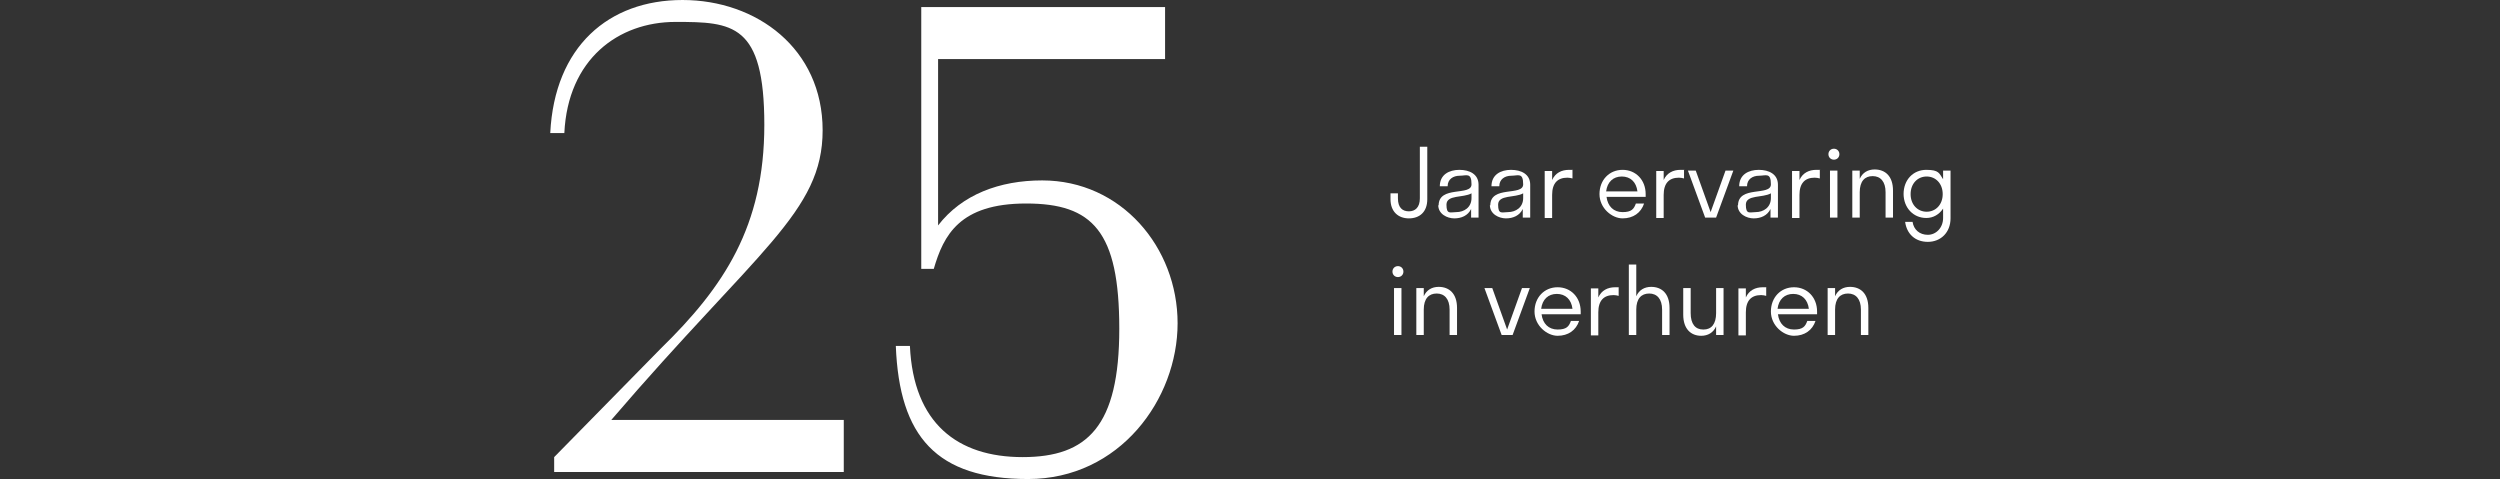 <svg xmlns="http://www.w3.org/2000/svg" id="uuid-96bbe7e3-f1cf-4bce-9e11-7c94616f1e33" viewBox="0 0 638.8 122.4"><rect x="0" y="0" width="638.8" height="122.4" fill="#333333" stroke="none"/><g id="uuid-81002a9e-b906-486f-ab7b-f39d4fd9d8fa"><g id="uuid-b60450c6-002c-4547-918e-e5587cdfd66d"><g><path d="M141.6,120.6v-3.8l27.2-27.7c16.2-15.8,26.5-31.3,26.5-57.2s-8.1-26.3-22.7-26.3-27.5,9.5-28.4,28.4h-3.6c1.1-22.1,14.9-34,33.8-34s35.8,12.4,35.8,33.3-16.6,30.4-54,74h59.4v13.3h-74Z" fill="#fff"></path><path d="M228.9,88.4h3.6c.9,19.8,12.2,28.4,28.8,28.4s24.7-7.9,24.7-32.8-6.8-32-23.8-32-21.1,8.1-23.6,16.7h-3.2V1.8h62.3v13.3h-58v42.5c6.1-7.9,15.7-11.5,26.6-11.5,20.2,0,34.6,17.1,34.6,36.5s-14.8,39.8-38.2,39.8-32.9-10.8-33.8-34Z" fill="#fff"></path></g></g><g id="uuid-c5fd8c2e-36e4-44e2-909d-3d8639d4ce2d"><g><path d="M364.7,37.6v13.3c0,3.3-2,4.9-4.7,4.9s-4.7-1.7-4.7-4.9v-1.5h1.9v1.3c0,2.4,1.2,3.3,2.8,3.3s2.8-1,2.8-3.3v-13.2h1.9Z" fill="#fff"></path><path d="M367.6,52.5c0-5.2,8.4-2.3,8.4-5.4s-1.3-2.2-3-2.2-3.1.9-3.1,2.7h-2c0-3,2.4-4.2,5-4.2s4.9,1.1,4.9,3.8v8.4h-1.9v-2.2c-.8,1.7-2.5,2.4-4.3,2.4s-4.1-1.1-4.1-3.4ZM372.1,54.2c2,0,3.9-1.2,3.9-3.6v-1.2c-2.1,1.2-6.4.3-6.4,2.9s1,1.9,2.5,1.9Z" fill="#fff"></path><path d="M380.8,52.5c0-5.2,8.4-2.3,8.4-5.4s-1.3-2.2-3-2.2-3.1.9-3.1,2.7h-2c0-3,2.4-4.2,5-4.2s4.9,1.1,4.9,3.8v8.4h-1.9v-2.2c-.8,1.7-2.5,2.4-4.3,2.4s-4.1-1.1-4.1-3.4ZM385.3,54.2c2,0,3.9-1.2,3.9-3.6v-1.2c-2.1,1.2-6.4.3-6.4,2.9s1,1.9,2.5,1.9Z" fill="#fff"></path><path d="M396.6,46c.8-1.8,2.4-2.6,4.3-2.6s.6,0,.9.1v2.1c-.4-.1-.8-.2-1.3-.2-2.5,0-3.9,1.4-3.9,4.4v5.9h-1.9v-12h1.9v2.4Z" fill="#fff"></path><path d="M410.5,50.3c.3,2.4,1.8,3.9,4.1,3.9s2.9-.8,3.4-2.2h2.1c-.8,2.4-2.8,3.8-5.5,3.8s-5.9-2.6-5.9-6.2,2.5-6.2,5.9-6.2,5.9,2.6,5.9,6.2,0,.4,0,.7h-9.8ZM410.5,48.9h7.9c-.3-2.4-1.8-3.8-4-3.8s-3.7,1.4-4,3.8Z" fill="#fff"></path><path d="M425.1,46c.8-1.8,2.4-2.6,4.3-2.6s.6,0,.9.1v2.1c-.4-.1-.8-.2-1.3-.2-2.5,0-3.9,1.4-3.9,4.4v5.9h-1.9v-12h1.9v2.4Z" fill="#fff"></path><path d="M435.7,55.6l-4.4-12h2l3.8,10.6,3.8-10.6h2l-4.4,12h-2.6Z" fill="#fff"></path><path d="M444.1,52.5c0-5.2,8.4-2.3,8.4-5.4s-1.3-2.2-3-2.2-3.1.9-3.1,2.7h-2c0-3,2.4-4.2,5-4.2s4.9,1.1,4.9,3.8v8.4h-1.9v-2.2c-.8,1.7-2.5,2.4-4.3,2.4s-4.1-1.1-4.1-3.4ZM448.6,54.2c2,0,3.9-1.2,3.9-3.6v-1.2c-2.1,1.2-6.4.3-6.4,2.9s1,1.9,2.5,1.9Z" fill="#fff"></path><path d="M459.8,46c.8-1.8,2.4-2.6,4.3-2.6s.6,0,.9.1v2.1c-.4-.1-.8-.2-1.3-.2-2.5,0-3.9,1.4-3.9,4.4v5.9h-1.9v-12h1.9v2.4Z" fill="#fff"></path><path d="M467.2,39.4c0-.8.6-1.4,1.4-1.4s1.4.6,1.4,1.4-.6,1.4-1.4,1.4-1.4-.6-1.4-1.4ZM467.6,55.6v-12h1.9v12h-1.9Z" fill="#fff"></path><path d="M478.5,45c-2,0-3.3,1.3-3.3,4.1v6.5h-1.9v-12h1.9v2.1c.7-1.6,2.1-2.4,3.8-2.4,2.7,0,4.7,1.7,4.7,5.4v6.9h-1.9v-6.5c0-2.7-1.3-4.1-3.3-4.1Z" fill="#fff"></path><path d="M486.4,49.6c0-3.7,2.5-6.2,5.8-6.2s3.3.9,4.3,2.4v-2.2h1.9v12.2c0,3.6-2.5,6-5.8,6s-5.4-2.1-5.8-5.1h1.9c.3,2,1.8,3.3,3.9,3.3s3.9-1.8,3.9-4.3v-2.4c-1,1.5-2.5,2.4-4.3,2.4-3.3,0-5.8-2.6-5.8-6.2ZM496.4,49.6c0-2.7-1.8-4.5-4.1-4.5s-4.1,1.8-4.1,4.5,1.8,4.5,4.1,4.5,4.1-1.8,4.1-4.5Z" fill="#fff"></path></g><g><path d="M355.8,69.4c0-.8.6-1.4,1.4-1.4s1.4.6,1.4,1.4-.6,1.4-1.4,1.4-1.4-.6-1.4-1.4ZM356.2,85.6v-12h1.9v12h-1.9Z" fill="#fff"></path><path d="M367.1,75c-2,0-3.3,1.3-3.3,4.1v6.5h-1.9v-12h1.9v2.1c.7-1.6,2.1-2.4,3.8-2.4,2.7,0,4.7,1.7,4.7,5.4v6.9h-1.9v-6.5c0-2.7-1.3-4.1-3.3-4.1Z" fill="#fff"></path><path d="M383.7,85.6l-4.4-12h2l3.8,10.6,3.8-10.6h2l-4.4,12h-2.6Z" fill="#fff"></path><path d="M393.9,80.3c.3,2.4,1.8,3.9,4.1,3.9s2.9-.8,3.4-2.2h2.1c-.8,2.4-2.8,3.8-5.5,3.8s-5.9-2.6-5.9-6.2,2.5-6.2,5.9-6.2,5.9,2.6,5.9,6.2,0,.4,0,.7h-9.8ZM393.9,78.9h7.9c-.3-2.4-1.8-3.8-4-3.8s-3.7,1.4-4,3.8Z" fill="#fff"></path><path d="M408.4,76c.8-1.8,2.4-2.6,4.3-2.6s.6,0,.9.1v2.1c-.4-.1-.8-.2-1.3-.2-2.5,0-3.9,1.4-3.9,4.4v5.9h-1.9v-12h1.9v2.4Z" fill="#fff"></path><path d="M421.4,75c-2,0-3.3,1.3-3.3,4.1v6.5h-1.9v-18h1.9v8.1c.7-1.6,2.1-2.4,3.8-2.4,2.7,0,4.7,1.7,4.7,5.4v6.9h-1.9v-6.5c0-2.7-1.3-4.1-3.3-4.1Z" fill="#fff"></path><path d="M435.3,84.2c2,0,3.2-1.4,3.2-4.2v-6.4h1.9v12h-1.9v-2.2c-.7,1.6-2.1,2.4-3.8,2.4-2.6,0-4.6-1.7-4.6-5.4v-6.8h1.9v6.4c0,2.8,1.2,4.2,3.2,4.2Z" fill="#fff"></path><path d="M446.1,76c.8-1.8,2.4-2.6,4.3-2.6s.6,0,.9.1v2.1c-.4-.1-.8-.2-1.3-.2-2.5,0-3.9,1.4-3.9,4.4v5.9h-1.9v-12h1.9v2.4Z" fill="#fff"></path><path d="M454.3,80.3c.3,2.4,1.8,3.9,4.1,3.9s2.9-.8,3.4-2.2h2.1c-.8,2.4-2.8,3.8-5.5,3.8s-5.9-2.6-5.9-6.2,2.5-6.2,5.9-6.2,5.9,2.6,5.9,6.2,0,.4,0,.7h-9.8ZM454.3,78.9h7.9c-.3-2.4-1.8-3.8-4-3.8s-3.7,1.4-4,3.8Z" fill="#fff"></path><path d="M472.2,75c-2,0-3.3,1.3-3.3,4.1v6.5h-1.9v-12h1.9v2.1c.7-1.6,2.1-2.4,3.8-2.4,2.7,0,4.7,1.7,4.7,5.4v6.9h-1.9v-6.5c0-2.7-1.3-4.1-3.3-4.1Z" fill="#fff"></path></g></g><rect width="638.8" height="122.4" fill="none"></rect></g></svg>